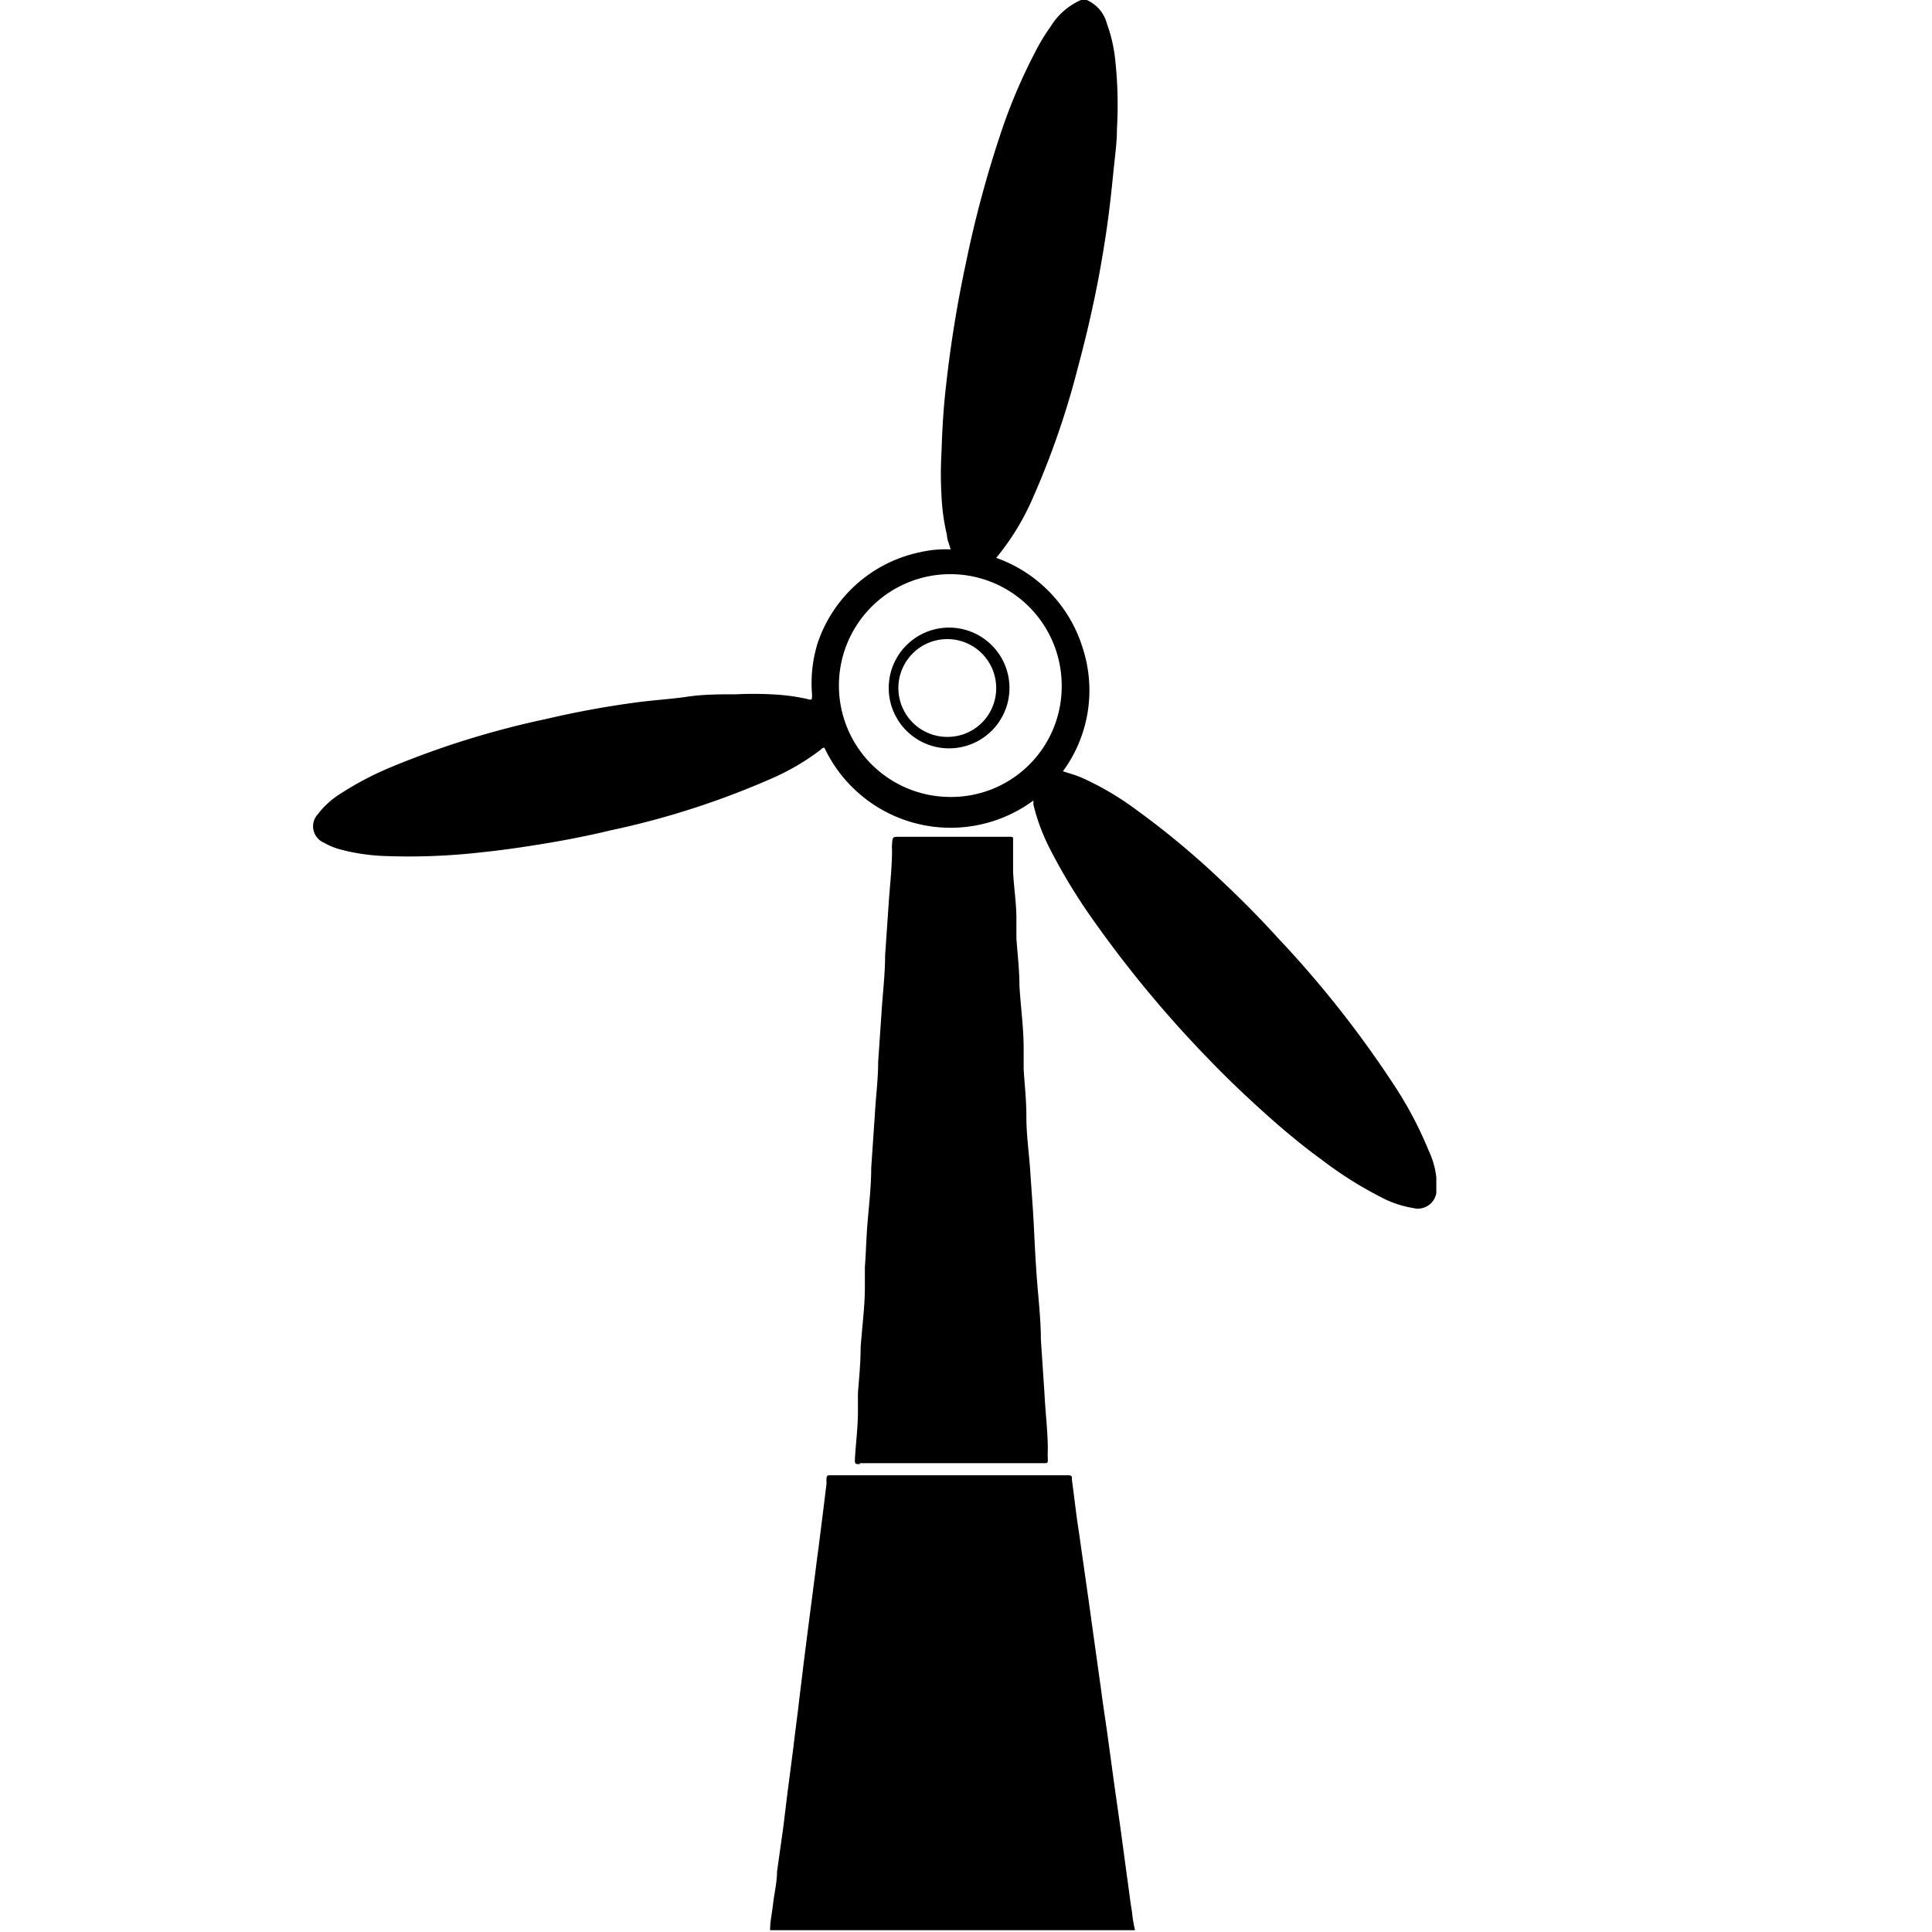 <svg data-name="Layer 1" xmlns="http://www.w3.org/2000/svg" viewBox="0 0 64 64"><title>Windmolen 01</title><g class="nc-icon-wrapper"><defs></defs><path class="cls-1" d="M37.33 62.14l-.21-1.56-.21-1.48-.21-1.54c-.07-.52-.15-1-.22-1.55l-.21-1.5-.21-1.51-.18-1.27c-.06-.4-.11-.79-.17-1.18s-.13-1-.2-1.52c0-.15 0-.16-.18-.16H27.5c-.08 0-.11 0-.12.1s0 .11 0 .17l-.09.74-.18 1.43c-.05.35-.09.7-.13 1l-.18 1.39-.18 1.41c-.05.44-.11.89-.16 1.33s-.12.92-.17 1.38l-.18 1.39c-.06.45-.11.91-.17 1.37l-.2 1.42c0 .35-.09.71-.13 1.06s-.1.59-.1.88H37.6a4.17 4.17 0 0 1-.1-.6c-.06-.34-.11-.79-.17-1.2z" style="" fill="#000000"></path><path class="cls-1" d="M28.49 48.47h6.08c.14 0 .14 0 .14-.15a2.85 2.85 0 0 1 0-.29c0-.62-.08-1.24-.11-1.86l-.12-1.8c0-.62-.07-1.24-.12-1.86s-.08-1.23-.11-1.85-.08-1.22-.12-1.84S34 37.61 34 37s-.06-1.06-.09-1.59v-.67c0-.7-.1-1.4-.14-2.09 0-.52-.06-1-.1-1.56v-.65c0-.52-.08-1-.11-1.55V28v-.19c0-.07 0-.09-.1-.09h-3.67c-.22 0-.22 0-.24.24a1.08 1.08 0 0 0 0 .19c0 .59-.07 1.17-.11 1.76l-.12 1.75c0 .58-.07 1.17-.11 1.76l-.12 1.76c0 .59-.08 1.17-.11 1.75l-.12 1.76c0 .6-.07 1.19-.12 1.79s-.05 1-.09 1.49v.66c0 .65-.09 1.31-.14 2 0 .5-.05 1-.09 1.52v.61c0 .52-.07 1.05-.1 1.57 0 .17 0 .17.16.17z" style="" fill="#000000"></path><path class="cls-1" d="M47.58 39a2.82 2.82 0 0 0-.26-.9 12.5 12.5 0 0 0-1.15-2.17 35 35 0 0 0-3.82-4.84 32.81 32.81 0 0 0-1.85-1.88 27.54 27.54 0 0 0-2.88-2.4 9.66 9.66 0 0 0-1.79-1.05c-.19-.08-.4-.14-.62-.21a4.53 4.53 0 0 0 .66-4.07 4.6 4.6 0 0 0-2.87-3 8.24 8.24 0 0 0 1.19-1.93 27.46 27.46 0 0 0 1.52-4.39c.27-1 .5-2 .69-3 .1-.54.19-1.09.27-1.64s.15-1.2.21-1.8.12-.99.12-1.45a13.76 13.76 0 0 0-.07-2.4 5 5 0 0 0-.26-1.08A1.18 1.18 0 0 0 36 0h-.19a2.23 2.23 0 0 0-1 .87 6.19 6.19 0 0 0-.5.82 18.08 18.08 0 0 0-1.09 2.52A36.9 36.9 0 0 0 32 8.7a40.361 40.361 0 0 0-.68 4.25c-.07.62-.11 1.34-.13 2a12.52 12.52 0 0 0 0 1.5 6.92 6.92 0 0 0 .18 1.28c0 .15.08.3.12.47a3.74 3.74 0 0 0-1 .09 4.56 4.56 0 0 0-3.4 3A4.46 4.46 0 0 0 26.9 23c0 .2 0 .2-.18.15a6.8 6.8 0 0 0-1.18-.15 11.42 11.42 0 0 0-1.17 0c-.54 0-1.08 0-1.61.08s-1.23.12-1.84.21c-1 .14-1.9.31-2.84.53a29.22 29.22 0 0 0-5.17 1.61 10.55 10.55 0 0 0-1.66.88 2.83 2.83 0 0 0-.72.66.59.59 0 0 0 .21.95 2.21 2.21 0 0 0 .5.21 6.66 6.66 0 0 0 1.61.23 21 21 0 0 0 2.86-.1c.58-.06 1.16-.13 1.73-.22.93-.14 1.86-.31 2.77-.53a27.35 27.35 0 0 0 5.37-1.73 7.81 7.81 0 0 0 1.6-.94s.07-.08.13-.07a4.62 4.62 0 0 0 6.92 1.75.41.41 0 0 1 0 .12 6.54 6.54 0 0 0 .53 1.44 19 19 0 0 0 1.49 2.45 38.43 38.43 0 0 0 3.89 4.66c.52.54 1.07 1.06 1.62 1.56s1.28 1.13 2 1.65a12.89 12.89 0 0 0 2.15 1.34 3.56 3.56 0 0 0 .91.28.62.62 0 0 0 .76-.5V39zM31.46 26.4a3.69 3.69 0 1 1 3.71-3.67 3.66 3.66 0 0 1-3.71 3.67z" style="" fill="#000000"></path><path class="cls-1" d="M31.44 20.79a2 2 0 0 0-2 2 2 2 0 1 0 4 0 2 2 0 0 0-2-2zm0 3.62A1.62 1.62 0 1 1 33 22.79a1.61 1.61 0 0 1-1.57 1.62z" style="" fill="#000000"></path></g></svg>
